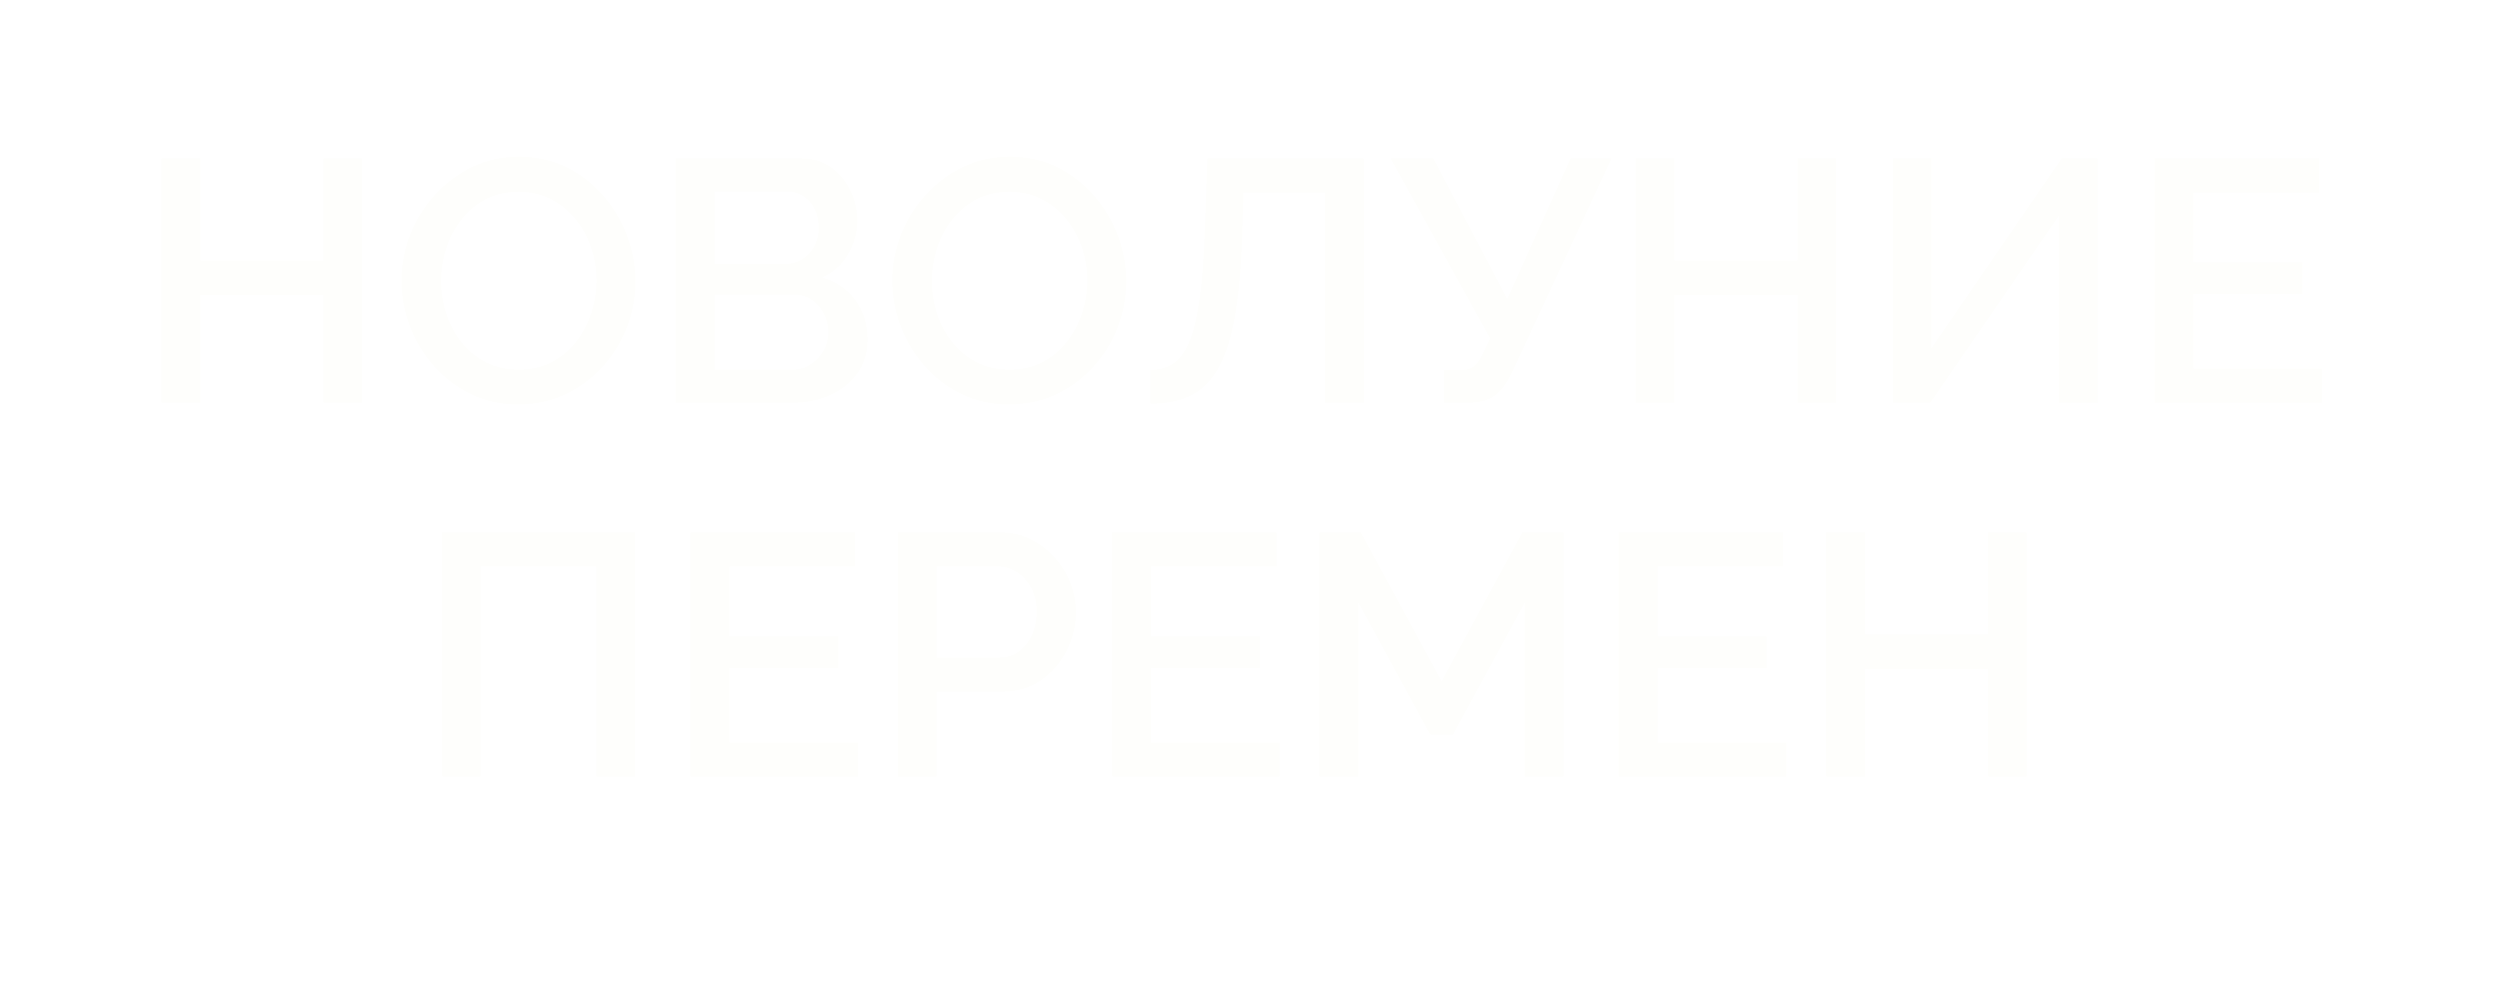 <?xml version="1.0" encoding="UTF-8"?> <svg xmlns="http://www.w3.org/2000/svg" xmlns:xlink="http://www.w3.org/1999/xlink" id="_Слой_1" viewBox="0 0 765.5 301"><defs><style>.cls-1{filter:url(#outer-glow-6);}.cls-2{fill:#fefefc;}</style><filter id="outer-glow-6" x="-4.92" y="-6.24" width="770.4" height="298.08" filterUnits="userSpaceOnUse"><feOffset dx="0" dy="0"></feOffset><feGaussianBlur result="blur" stdDeviation="18"></feGaussianBlur><feFlood flood-color="#f8fffe" flood-opacity=".75"></feFlood><feComposite in2="blur" operator="in"></feComposite><feComposite in="SourceGraphic"></feComposite></filter></defs><g class="cls-1"><path class="cls-2" d="M110.84,48.53v74.77h-11.79v-32.96h-37.7v32.96h-11.9V48.53h11.9v31.28h37.7v-31.28h11.79Z"></path><path class="cls-2" d="M158.65,123.83c-5.27,0-10.08-1.05-14.43-3.16-4.35-2.11-8.13-4.97-11.32-8.58-3.2-3.62-5.65-7.69-7.37-12.22-1.72-4.53-2.58-9.18-2.58-13.95s.91-9.74,2.74-14.27c1.82-4.53,4.37-8.57,7.64-12.11,3.26-3.54,7.06-6.35,11.37-8.43,4.32-2.07,9.07-3.11,14.27-3.11s10.27,1.09,14.59,3.26c4.32,2.18,8.06,5.09,11.22,8.74,3.16,3.65,5.58,7.72,7.27,12.22,1.68,4.49,2.53,9.13,2.53,13.9s-.88,9.64-2.63,14.16c-1.76,4.53-4.27,8.57-7.53,12.11-3.27,3.55-7.06,6.34-11.37,8.37-4.32,2.04-9.11,3.05-14.38,3.05ZM135.06,85.91c0,3.58.54,7,1.63,10.27,1.09,3.26,2.67,6.18,4.74,8.74,2.07,2.56,4.56,4.58,7.48,6.06,2.91,1.47,6.23,2.21,9.95,2.21s7.16-.77,10.11-2.32c2.95-1.54,5.44-3.63,7.48-6.27,2.04-2.63,3.58-5.56,4.63-8.79,1.05-3.23,1.58-6.53,1.58-9.9,0-3.58-.56-6.99-1.68-10.22-1.12-3.23-2.74-6.12-4.84-8.69-2.11-2.56-4.62-4.58-7.53-6.06-2.91-1.47-6.16-2.21-9.74-2.21-3.86,0-7.25.77-10.16,2.32-2.91,1.55-5.39,3.62-7.43,6.21-2.04,2.6-3.58,5.51-4.63,8.74-1.05,3.23-1.58,6.53-1.58,9.9Z"></path><path class="cls-2" d="M265.65,104.03c0,4-1.05,7.44-3.16,10.32-2.11,2.88-4.88,5.09-8.32,6.63-3.44,1.55-7.3,2.32-11.58,2.32h-35.7V48.53h38.55c3.51,0,6.55.93,9.11,2.79,2.56,1.86,4.53,4.25,5.9,7.16,1.37,2.91,2.05,5.95,2.05,9.11,0,3.58-.93,6.99-2.79,10.22-1.86,3.23-4.51,5.62-7.95,7.16,4.28,1.26,7.67,3.58,10.16,6.95,2.49,3.37,3.74,7.41,3.74,12.11ZM218.79,58.64v22.22h21.59c1.96,0,3.72-.49,5.27-1.47,1.54-.98,2.77-2.3,3.69-3.95.91-1.65,1.37-3.53,1.37-5.63s-.4-4.09-1.21-5.74c-.81-1.65-1.95-2.97-3.42-3.95-1.47-.98-3.16-1.47-5.06-1.47h-22.22ZM253.65,101.82c0-2.11-.46-4.04-1.37-5.79-.91-1.75-2.12-3.16-3.63-4.21-1.51-1.05-3.28-1.58-5.32-1.58h-24.54v22.96h23.8c2.11,0,3.98-.54,5.63-1.63,1.65-1.09,2.97-2.47,3.95-4.16.98-1.69,1.47-3.54,1.47-5.58Z"></path><path class="cls-2" d="M308.93,123.83c-5.27,0-10.08-1.05-14.43-3.16-4.35-2.11-8.13-4.97-11.32-8.58-3.2-3.62-5.65-7.69-7.37-12.22-1.72-4.53-2.58-9.18-2.58-13.95s.91-9.74,2.74-14.27c1.82-4.53,4.37-8.57,7.64-12.11,3.26-3.54,7.06-6.35,11.37-8.43,4.32-2.07,9.07-3.11,14.27-3.11s10.27,1.09,14.59,3.26c4.32,2.18,8.06,5.09,11.22,8.74,3.16,3.65,5.58,7.72,7.27,12.22,1.68,4.49,2.53,9.13,2.53,13.9s-.88,9.64-2.63,14.16c-1.76,4.53-4.27,8.57-7.53,12.11-3.27,3.55-7.06,6.34-11.37,8.37-4.32,2.04-9.11,3.05-14.38,3.05ZM285.34,85.91c0,3.58.54,7,1.63,10.27,1.09,3.26,2.67,6.18,4.74,8.74,2.07,2.56,4.56,4.58,7.48,6.06,2.91,1.47,6.23,2.21,9.95,2.21s7.16-.77,10.11-2.32c2.95-1.54,5.44-3.63,7.48-6.27,2.04-2.63,3.58-5.56,4.63-8.79,1.05-3.23,1.58-6.53,1.58-9.9,0-3.58-.56-6.99-1.68-10.22-1.12-3.23-2.74-6.12-4.84-8.69-2.11-2.56-4.62-4.58-7.53-6.06-2.91-1.47-6.16-2.21-9.74-2.21-3.86,0-7.25.77-10.16,2.32-2.91,1.55-5.39,3.62-7.43,6.21-2.04,2.6-3.58,5.51-4.63,8.74-1.05,3.23-1.58,6.53-1.58,9.9Z"></path><path class="cls-2" d="M405.72,123.3V58.95h-24.96l-.42,13.9c-.35,10.04-1.14,18.34-2.37,24.91-1.23,6.57-2.97,11.73-5.21,15.48-2.25,3.76-5.06,6.42-8.42,8-3.37,1.58-7.41,2.37-12.11,2.37v-10.32c2.6,0,4.88-.61,6.84-1.84,1.97-1.23,3.63-3.42,5-6.58,1.37-3.16,2.46-7.58,3.27-13.27.81-5.69,1.35-13.02,1.63-22.01l.74-21.06h47.92v74.77h-11.9Z"></path><path class="cls-2" d="M442.16,123.3v-10h5.27c1.75,0,3.09-.4,4-1.2.91-.8,1.79-2.07,2.63-3.8l2.21-4.69-30.44-55.08h13.06l22.64,43.04,19.38-43.04h12.53l-30.44,65.45c-1.62,3.42-3.42,5.83-5.42,7.23-2,1.4-4.72,2.09-8.16,2.09h-7.27Z"></path><path class="cls-2" d="M562.21,48.53v74.77h-11.79v-32.96h-37.7v32.96h-11.9V48.53h11.9v31.28h37.7v-31.28h11.79Z"></path><path class="cls-2" d="M579.59,123.3V48.53h11.79v58.13l39.91-58.13h11.06v74.77h-11.9v-57.29l-39.39,57.29h-11.48Z"></path><path class="cls-2" d="M711.02,112.87v10.43h-51.29V48.53h50.34v10.43h-38.44v21.38h33.38v9.69h-33.38v22.85h39.39Z"></path><path class="cls-2" d="M135.38,237.77v-74.77h59.08v74.77h-11.9v-64.35h-35.39v64.35h-11.79Z"></path><path class="cls-2" d="M262.7,227.35v10.43h-51.29v-74.77h50.34v10.43h-38.44v21.38h33.38v9.69h-33.38v22.85h39.39Z"></path><path class="cls-2" d="M274.92,237.77v-74.77h31.38c3.37,0,6.46.7,9.27,2.11,2.81,1.41,5.27,3.26,7.37,5.58,2.11,2.32,3.72,4.93,4.84,7.85,1.12,2.91,1.68,5.84,1.68,8.79,0,4.14-.93,8.07-2.79,11.8-1.86,3.72-4.48,6.76-7.85,9.11-3.37,2.35-7.34,3.53-11.9,3.53h-20.12v26.01h-11.9ZM286.82,201.33h19.38c2.18,0,4.11-.61,5.79-1.84,1.68-1.23,3.02-2.91,4-5.06.98-2.14,1.47-4.54,1.47-7.21s-.56-5.14-1.69-7.21c-1.12-2.07-2.58-3.69-4.37-4.84-1.79-1.16-3.7-1.74-5.74-1.74h-18.85v27.91Z"></path><path class="cls-2" d="M391.82,227.35v10.43h-51.29v-74.77h50.34v10.43h-38.44v21.38h33.38v9.69h-33.38v22.85h39.39Z"></path><path class="cls-2" d="M466.9,237.77v-53.29l-22.01,40.44h-6.95l-22.01-40.44v53.29h-11.9v-74.77h12.64l24.75,45.6,24.75-45.6h12.64v74.77h-11.9Z"></path><path class="cls-2" d="M546.94,227.35v10.43h-51.29v-74.77h50.34v10.43h-38.44v21.38h33.38v9.69h-33.38v22.85h39.39Z"></path><path class="cls-2" d="M620.56,163v74.77h-11.79v-32.96h-37.7v32.96h-11.9v-74.77h11.9v31.28h37.7v-31.28h11.79Z"></path></g></svg> 